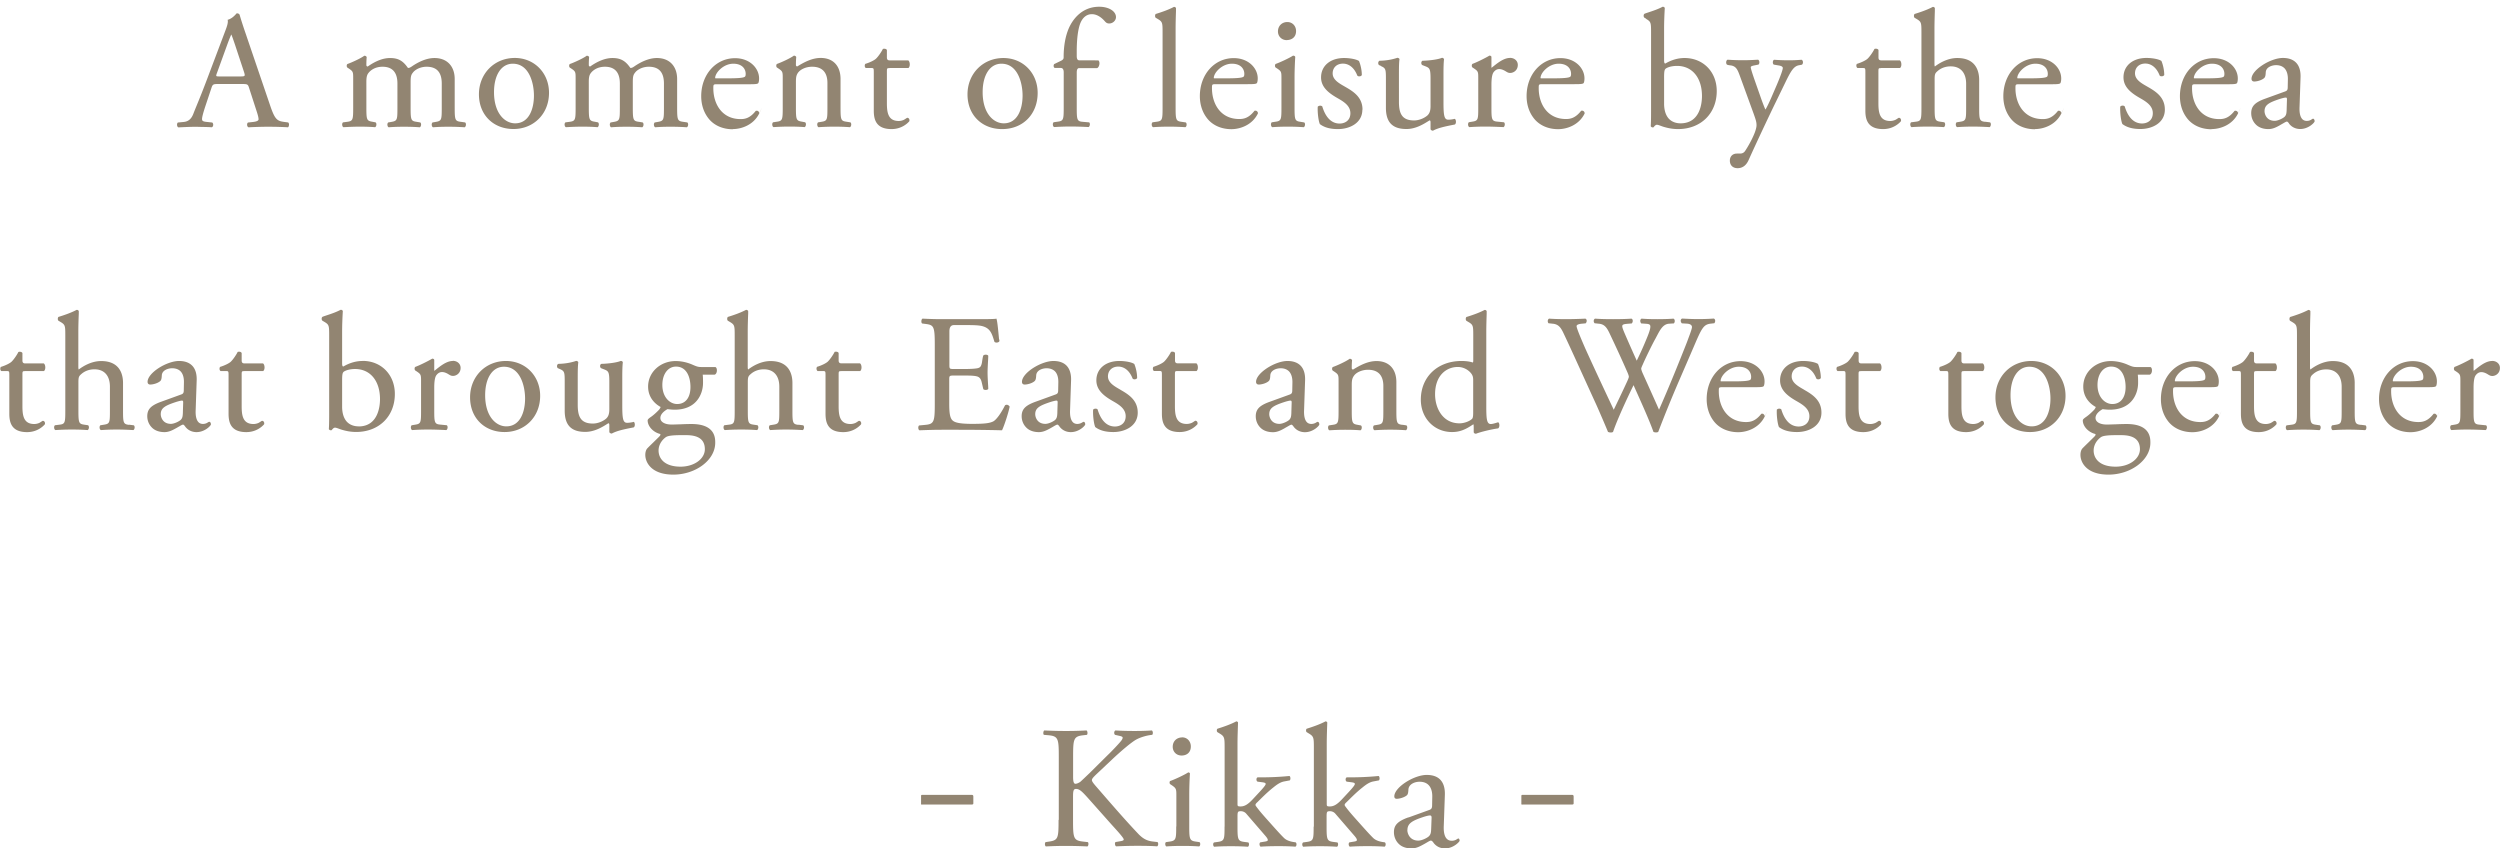<svg id="_レイヤー_2" data-name="レイヤー 2" xmlns="http://www.w3.org/2000/svg" viewBox="0 0 330 112"><g id="copy"><g id="en_catchcopy_sp"><path d="M200.82 106.09v-1.01c0-.14.05-.16.21-.16h6.44c.18 0 .25.05.25.25v.87c0 .14-.09.16-.28.16h-6.42c-.16.02-.21 0-.21-.11Zm-14.91 1.82 2.74-.99c.35-.11.39-.32.39-.67l.02-1.06c.02-.85-.25-2-1.68-2-.64 0-1.43.32-1.47 1.03-.02.37-.05.64-.23.78-.35.28-.97.44-1.31.44-.21 0-.32-.11-.32-.32 0-1.2 2.6-2.83 4.28-2.83s2.46.97 2.39 2.69l-.14 4c-.05 1.06.16 2 1.06 2 .23 0 .44-.07.57-.14.12-.07.23-.16.3-.16.09 0 .16.14.16.3 0 .12-.81 1.01-1.93 1.01-.55 0-1.1-.21-1.49-.71-.09-.14-.23-.32-.37-.32-.16 0-.44.21-.9.46-.51.28-1.01.57-1.66.57s-1.22-.18-1.61-.53c-.44-.39-.71-.97-.71-1.61 0-.9.44-1.43 1.91-1.96Zm-.14 1.67c0 .39.28 1.38 1.45 1.38.46 0 1.17-.35 1.4-.58.28-.28.28-.6.3-1.08l.05-1.36c0-.25-.09-.3-.23-.3s-.53.09-.94.23c-1.36.46-2.02.81-2.02 1.7Zm-12.34-.48V98.7c0-1.36-.02-1.5-.71-1.91l-.23-.14c-.12-.07-.12-.39 0-.46.57-.18 1.66-.53 2.48-.97.09 0 .18.05.23.14-.02.69-.07 1.84-.07 2.85v7.89c0 .3.02.35.41.35.51 0 .94-.25 1.56-.9l.94-1.01c.64-.69.8-.94.8-1.06s-.11-.18-.51-.23l-.55-.07c-.21-.07-.21-.51 0-.57h.53c1.01 0 2.37-.05 3.66-.18.16.07.18.46.05.58l-.74.14c-.46.09-.85.32-1.45.81-.9.71-1.68 1.54-2.09 1.93-.28.25-.3.37-.16.55.39.53.76.97 1.54 1.84.9 1.01 1.7 1.91 2.16 2.35.32.3.78.44 1.2.51l.32.05c.16.11.14.51-.05.57-.67-.05-1.45-.07-2.18-.07-.92 0-1.73.02-2.39.07-.18-.09-.21-.48-.05-.57l.41-.07c.35-.05.57-.09.57-.23s-.09-.3-.39-.64l-2.46-2.85a.934.934 0 0 0-.71-.32c-.41 0-.44.07-.44.78v1.27c0 1.66.05 1.89.87 2l.55.07c.16.11.11.51-.05.57-.76-.05-1.43-.07-2.23-.07s-1.52.02-2.21.07c-.16-.07-.21-.46-.02-.57l.51-.07c.85-.12.87-.35.87-2Zm-11.78 0V98.7c0-1.36-.02-1.5-.71-1.91l-.23-.14c-.12-.07-.12-.39 0-.46.57-.18 1.66-.53 2.48-.97.09 0 .18.05.23.14-.02.69-.07 1.84-.07 2.85v7.89c0 .3.02.35.41.35.51 0 .94-.25 1.56-.9l.94-1.01c.64-.69.81-.94.81-1.06s-.12-.18-.51-.23l-.55-.07c-.21-.07-.21-.51 0-.57h.53c1.01 0 2.37-.05 3.66-.18.16.07.18.46.05.58l-.74.14c-.46.09-.85.32-1.45.81-.9.71-1.68 1.54-2.09 1.93-.28.25-.3.37-.16.55.39.53.76.97 1.54 1.84.9 1.01 1.7 1.91 2.16 2.35.32.3.78.44 1.2.51l.32.05c.16.11.14.51-.05.57-.67-.05-1.45-.07-2.18-.07-.92 0-1.72.02-2.39.07-.18-.09-.21-.48-.05-.57l.41-.07c.35-.05.58-.09.58-.23s-.09-.3-.39-.64l-2.46-2.85a.934.934 0 0 0-.71-.32c-.41 0-.44.07-.44.78v1.27c0 1.66.05 1.89.87 2l.55.07c.16.11.11.51-.05.57-.76-.05-1.43-.07-2.23-.07s-1.52.02-2.21.07c-.16-.07-.21-.46-.02-.57l.51-.07c.85-.12.87-.35.87-2Zm-6.37 0v-4.03c0-.9 0-1.01-.62-1.43l-.21-.14c-.09-.09-.09-.35.02-.41.53-.18 1.84-.78 2.37-1.13.11 0 .21.05.23.14-.05.81-.09 1.91-.09 2.85v4.14c0 1.66.05 1.89.87 2l.48.07c.16.11.12.51-.05.57-.69-.05-1.36-.07-2.16-.07s-1.52.02-2.16.07c-.16-.07-.21-.46-.05-.57l.48-.07c.85-.12.87-.35.87-2Zm.76-11.77c.69 0 1.15.55 1.15 1.2 0 .83-.57 1.2-1.22 1.2-.71 0-1.17-.53-1.17-1.15 0-.76.55-1.24 1.24-1.24Zm-16.28 10.9v-8.28c0-2.42-.05-2.78-1.38-2.9l-.58-.05c-.14-.09-.09-.51.05-.58 1.13.05 1.86.07 2.9.07.9 0 1.68-.02 2.67-.07.14.07.18.48.05.58l-.44.05c-1.33.14-1.38.48-1.38 2.9v2.64c0 .44.05.87.3.87.21 0 .48-.14.64-.25.32-.28.92-.87 1.17-1.1l2.48-2.46c.44-.41 1.56-1.59 1.79-1.91.12-.16.16-.28.16-.37s-.09-.16-.39-.23l-.62-.14c-.16-.16-.14-.46.05-.58.8.05 1.72.07 2.53.07s1.59-.02 2.28-.07c.16.11.18.44.05.58-.6.05-1.49.28-2.14.64-.64.37-1.93 1.45-3.22 2.67l-2.07 1.95c-.32.32-.53.53-.53.71 0 .16.14.35.44.71 2.18 2.51 3.96 4.58 5.75 6.46.55.55 1.06.85 1.84.94l.62.07c.16.11.12.51-.05.57-.6-.05-1.49-.07-2.58-.07-.94 0-1.75.02-2.81.07-.16-.05-.23-.44-.09-.57l.53-.09c.32-.05.55-.11.55-.23 0-.14-.16-.32-.32-.53-.44-.55-1.04-1.17-1.91-2.16l-1.84-2.07c-1.31-1.47-1.68-1.93-2.23-1.93-.35 0-.39.3-.39 1.1v2.97c0 2.41.05 2.74 1.33 2.88l.62.07c.14.09.09.51-.05.57a59.29 59.29 0 0 0-2.81-.07c-.94 0-1.72.02-2.67.07-.14-.07-.18-.41-.05-.57l.46-.07c1.22-.18 1.26-.46 1.26-2.88Zm-18.18-2.14v-1.01c0-.14.05-.16.21-.16h6.44c.18 0 .25.05.25.25v.87c0 .14-.09.16-.28.16h-6.42c-.16.02-.21 0-.21-.11Zm207.37-58.44c-.83 0-1.67.69-2.42 1.3 0-.02-.02-.06-.02-.13v-1.28c0-.11-.07-.17-.22-.2h-.04c-.57.34-1.73.91-2.22 1.08-.06.03-.09.1-.11.19-.01.09 0 .21.08.29l.2.13c.57.38.57.47.57 1.32v3.85c0 1.59-.02 1.74-.79 1.86l-.42.07h-.02c-.1.08-.13.24-.11.35.01.11.06.25.17.29h.02c.57-.04 1.23-.07 2.02-.07.77 0 1.4.02 2.44.07h.02c.1-.04.15-.18.17-.29.01-.12-.01-.27-.11-.34h-.01l-.81-.08c-.79-.06-.83-.27-.83-1.86v-2.99c0-.86.09-1.41.28-1.67.14-.19.38-.42.75-.42.28 0 .6.12.94.35h.01c.15.09.27.16.5.16.41 0 1-.33 1-1.06 0-.54-.44-.93-1.04-.93Zm-7.42 7.01c-.08-.06-.19-.07-.31-.03h-.01v.02c-.74.93-1.39 1.06-1.98 1.06-2.49 0-3.6-2.04-3.6-4.06 0-.52 0-.54.54-.54h4.07c.99 0 1.26-.02 1.34-.18.03-.07.09-.24.09-.59 0-1.31-1.19-2.67-3.17-2.67-2.55 0-4.47 2.16-4.47 5.02 0 .76.16 1.89.93 2.89.71.94 1.89 1.47 3.23 1.47 1.15 0 2.76-.54 3.5-2.07s0-.03 0-.03a.333.333 0 0 0-.16-.27Zm-3.29-6.25c1.21 0 1.64.72 1.64 1.34 0 .27-.06.34-.11.38-.2.15-.87.21-2.26.21h-1.56c-.1 0-.1-.03-.1-.06.02-.72 1.12-1.87 2.39-1.87Zm-6.63 7.67c-.75-.08-.79-.29-.79-1.86v-3.67c0-1.08-.38-2.89-2.89-2.89-1.29 0-2.4.69-2.96 1.12-.02-.04-.05-.13-.05-.35v-4.62c0-.82.03-1.72.05-2.38v-.34l.01-.01a.28.28 0 0 0-.26-.17h-.02c-.79.42-1.81.75-2.36.92h-.02c-.08.05-.11.17-.11.27s.03.22.11.26l.22.13c.64.38.66.49.66 1.78v9.94c0 1.6-.03 1.78-.79 1.86l-.55.07h-.02c-.1.08-.13.24-.11.35.01.11.06.25.17.29h.02c.74-.05 1.4-.07 2.15-.07s1.38.02 2.07.07h.02c.11-.05.16-.2.17-.33 0-.15-.04-.26-.12-.31l-.48-.07c-.73-.1-.79-.24-.79-1.86v-3.7c0-.75.06-.85.44-1.17.32-.27.87-.58 1.68-.58 1.3 0 2.04.84 2.04 2.3v3.15c0 1.59-.02 1.74-.79 1.86l-.44.07h-.02c-.1.08-.13.24-.11.35.01.11.06.25.17.29h.02c.6-.04 1.27-.07 2.04-.07.72 0 1.34.02 2.2.07h.02c.11-.04.16-.18.17-.29.01-.12-.01-.27-.11-.34l-.62-.08Zm-13.75-7.1h2.51c.11-.08.18-.26.18-.47 0-.24-.07-.44-.2-.54h-2.47q-.35 0-.35-.37v-1c-.1-.19-.4-.19-.52-.14h-.02v.02c-.22.44-.64 1.03-.91 1.28-.2.18-.71.46-1.39.67h-.02v.02c-.05.07-.07.18-.06.28.01.11.06.2.14.25h.64c.4 0 .41 0 .41.59v5.04c0 1.13.27 2.43 2.34 2.43 1.36 0 2.14-.79 2.35-1.03v-.02c.04-.1.02-.23-.05-.33a.26.26 0 0 0-.21-.11c-.04 0-.1.04-.22.12-.11.07-.24.16-.34.19-.19.07-.38.11-.58.11-1.44 0-1.56-1.18-1.56-2.39v-4.11c0-.46.02-.48.35-.48Zm-5.11 5.68c-.08-.06-.19-.07-.31-.03h-.01v.02c-.74.93-1.39 1.06-1.99 1.06-2.49 0-3.6-2.04-3.6-4.06 0-.52 0-.54.54-.54h4.07c.98 0 1.26-.02 1.34-.18.03-.07.09-.24.09-.59 0-1.31-1.19-2.67-3.17-2.67-2.55 0-4.47 2.16-4.47 5.02 0 .76.16 1.89.93 2.89.71.94 1.89 1.47 3.23 1.47 1.15 0 2.76-.54 3.5-2.07s0-.03 0-.03a.35.35 0 0 0-.15-.27Zm-3.28-6.25c1.21 0 1.64.72 1.64 1.34 0 .27-.06.34-.11.38-.2.15-.87.21-2.26.21h-1.56c-.1 0-.1-.03-.1-.06.02-.72 1.13-1.87 2.39-1.87Zm-5.59.04h-1.8c-.47 0-.62-.04-1.32-.35-.31-.13-1.13-.44-2.13-.44-2.04 0-3.64 1.48-3.64 3.37 0 1.61 1.13 2.41 1.65 2.69-.02.09-.09.22-.2.36-.4.42-.81.78-1.16 1.01-.24.18-.35.28-.35.41 0 .76.72 1.55 1.63 1.78.04.03.05.05.06.08 0 .1-.12.24-.25.36-.21.21-.44.43-.66.65-.32.31-.62.6-.84.83-.16.19-.25.49-.25.85 0 .97.78 2.6 3.7 2.6s5.53-1.89 5.53-4.21c0-.61 0-2.47-3.13-2.47-.52 0-1.01.02-1.48.04-.41.01-.79.03-1.14.03-.91 0-1.49-.34-1.49-.87 0-.6.68-1.01.93-1.16.06 0 .12.01.18.02.22.02.47.05.77.05 1.26 0 2.28-.41 2.93-1.2.52-.62.81-1.47.81-2.35 0-.35 0-.71-.04-1.07h1.54c.16-.02.28-.19.32-.43.03-.23-.01-.49-.17-.57Zm-6.49 9.22c.23-.15.9-.23 1.87-.23h.75c1.65 0 2.46.61 2.46 1.86s-1.38 2.3-3.21 2.3c-2.14 0-2.9-1.1-2.9-2.13 0-.86.56-1.51 1.03-1.81Zm1.43-4.34c-.95 0-1.95-.88-1.95-2.52 0-1.42.74-2.42 1.8-2.42 1.41 0 1.91 1.39 1.91 2.7 0 1.4-.66 2.24-1.75 2.24Zm-10.68-5.68c-2.7 0-4.74 2.06-4.74 4.8s1.92 4.58 4.56 4.58 4.69-1.97 4.69-4.78c0-2.62-1.94-4.6-4.52-4.6Zm.04 8.63c-1.34 0-2.79-1.29-2.79-4.11 0-2.28.97-3.76 2.48-3.76 2.2 0 2.79 2.64 2.79 4.2 0 1.77-.65 3.67-2.48 3.67Zm-8.94-7.3h2.51c.11-.08.18-.26.18-.47 0-.24-.07-.44-.2-.54h-2.47q-.35 0-.35-.37v-1c-.1-.19-.39-.19-.52-.14h-.02v.02c-.22.44-.64 1.03-.91 1.28-.2.18-.71.46-1.39.67h-.02v.02c-.05.07-.07.18-.06.28.01.11.06.2.14.25h.64c.4 0 .41 0 .41.59v5.04c0 1.13.27 2.43 2.34 2.43 1.36 0 2.14-.79 2.35-1.03v-.02c.04-.1.02-.23-.05-.33a.26.26 0 0 0-.21-.11c-.04 0-.1.04-.22.12-.11.07-.24.16-.34.19-.19.07-.38.11-.58.11-1.44 0-1.56-1.18-1.56-2.39v-4.11c0-.46.02-.48.35-.48Zm-13.57 0h2.51c.11-.08.18-.26.18-.47 0-.24-.07-.44-.2-.54h-2.47q-.35 0-.35-.37v-1c-.1-.2-.4-.19-.52-.14h-.02v.02c-.22.44-.64 1.03-.91 1.28-.2.18-.72.46-1.39.67h-.02v.02c-.05.07-.07.18-.06.28.01.11.06.2.14.25h.64c.4 0 .41 0 .41.59v5.04c0 1.13.27 2.43 2.34 2.43 1.36 0 2.14-.79 2.35-1.03v-.02c.04-.1.02-.23-.05-.33a.26.26 0 0 0-.21-.11c-.04 0-.1.04-.22.12-.11.07-.24.16-.35.19-.19.07-.38.11-.58.11-1.44 0-1.56-1.18-1.56-2.39v-4.11c0-.46.02-.48.35-.48Zm-7.5 2.48-.1-.06c-.73-.42-1.57-.89-1.57-1.72 0-.77.55-1.29 1.36-1.29s1.5.56 1.89 1.57c.06.08.17.12.29.11.11 0 .25-.06.31-.17v-.02c0-.57-.14-1.27-.36-1.8v-.02c-.23-.2-1.08-.41-1.98-.41-1.82 0-3.04 1.03-3.04 2.56 0 1.32 1.06 2.1 2.2 2.75.88.5 1.67 1.03 1.67 1.98 0 1-.77 1.36-1.42 1.36-1.32 0-1.97-1.21-2.28-2.23v-.02a.37.37 0 0 0-.27-.11c-.13 0-.25.05-.32.13h-.01v.03c-.04.72.09 1.81.27 2.24v.02c.58.45 1.36.67 2.4.67 1.55 0 3.22-.8 3.22-2.56 0-1.6-1.12-2.36-2.27-3.01Zm-5.38 3.2c-.08-.06-.19-.07-.31-.03h-.01v.02c-.74.93-1.39 1.06-1.99 1.06-2.49 0-3.6-2.04-3.6-4.06 0-.52 0-.54.54-.54h4.07c.99 0 1.26-.02 1.34-.18.03-.07.09-.24.09-.59 0-1.31-1.19-2.67-3.17-2.67-2.55 0-4.47 2.16-4.47 5.02 0 .76.16 1.89.93 2.89.71.94 1.89 1.47 3.23 1.47 1.15 0 2.76-.54 3.5-2.07s0-.03 0-.03a.35.35 0 0 0-.15-.27Zm-3.28-6.25c1.21 0 1.64.72 1.64 1.34 0 .27-.06.34-.11.38-.2.15-.87.21-2.26.21h-1.56c-.1 0-.1-.03-.1-.06.02-.72 1.13-1.87 2.39-1.87Zm-3.23-5.74h.01c.1-.13.14-.29.1-.42-.03-.1-.08-.17-.17-.2h-.02c-.58.04-1.23.07-2.04.07-.72 0-1.34-.03-2.11-.07h-.02c-.09.04-.15.12-.17.22-.02.13.02.27.13.39v.02l.67.04c.25.01.68.09.68.46 0 .2-.24.86-.48 1.49-.06.17-.12.33-.18.49-.14.37-1.31 3.3-1.76 4.38-.59 1.44-1.22 2.93-1.93 4.54-.4-.91-.81-1.82-1.21-2.71-.32-.72-.66-1.46-.99-2.2-.09-.23-.15-.42-.15-.51 0-.07.08-.28.19-.51.31-.73 1.24-2.66 1.71-3.49.06-.11.11-.21.17-.32.42-.8.81-1.55 1.59-1.61l.64-.04h.02l.01-.02c.09-.12.12-.28.08-.42a.27.27 0 0 0-.15-.19h-.02c-.55.05-1.48.07-2.11.07-.81 0-1.46-.02-2.06-.07h-.02c-.08.03-.13.1-.16.19-.04.13 0 .28.09.42v.02l.7.05c.28.02.41.07.48.17.13.22 0 .74-.5 1.92-.48 1.17-.87 1.99-1.25 2.78-.69-1.52-1.24-2.78-1.65-3.73-.22-.53-.32-.81-.23-.95.07-.12.3-.16.65-.19l.59-.05v-.02c.1-.12.13-.28.1-.42a.27.27 0 0 0-.15-.19h-.02c-.5.04-1.31.07-2.42.07-.9 0-1.74-.02-2.35-.07h-.02c-.09.04-.15.12-.17.23-.03.13.01.27.11.38h.01l.55.06c.7.06 1.02.46 1.37 1.18.96 2.02 1.73 3.7 2.42 5.28.12.28.17.46.17.55 0 .07-.09.34-.35.88-.53 1.15-1.09 2.31-1.58 3.33l-.07.14-.05-.12c-1.23-2.61-2.5-5.32-3.71-7.99-.56-1.29-1.14-2.65-1.14-2.93 0-.17.25-.28.68-.32l.53-.05v-.02c.11-.11.15-.29.11-.42-.03-.09-.08-.16-.17-.18-.74.04-1.85.07-2.5.07s-1.66-.02-2.26-.07h-.02c-.09.04-.15.14-.17.26-.02.13.02.27.09.35h.01l.55.06c.88.08 1.15.66 1.55 1.52l.02.04c.86 1.83 1.7 3.69 2.52 5.49.55 1.21 1.12 2.46 1.68 3.68.3.67 1.15 2.63 1.52 3.54v.02h.03c.11.05.23.07.35.07s.22-.02.29-.08h.01v-.02c.58-1.67 1.77-4.25 2.7-6.15.12.27.25.57.4.9.69 1.55 1.65 3.66 2.22 5.25v.02h.02c.09.05.21.07.33.07s.22-.02.29-.08h.01v-.02c.89-2.32 1.76-4.46 2.75-6.75l1.61-3.72c.1-.23.19-.45.28-.65 1.08-2.52 1.31-3.04 2.3-3.14l.44-.05Zm-28.55 13.08h-.02c-.28.09-.68.22-.93.22-.56 0-.59-.77-.59-2.5v-9.66c0-.82.03-1.72.05-2.38v-.34l.01-.01a.28.28 0 0 0-.26-.17h-.02c-.79.42-1.81.75-2.36.92h-.02c-.08.05-.11.17-.11.27s.03.21.11.26l.22.13c.64.38.66.49.66 1.78v3.32c0 .21-.04.25-.07.26-.17-.06-.65-.2-1.48-.2-3.16 0-5.37 2.1-5.37 5.11 0 2.44 1.77 4.27 4.12 4.27 1.08 0 1.84-.37 2.79-1.01h.04c.03.1.03.36.03.63v.37c0 .13.12.23.29.23h.02c.61-.24 1.96-.57 2.89-.7h.02c.14-.09.19-.33.16-.52-.02-.15-.07-.26-.15-.28Zm-3.27-1.25c0 .3-.02.66-.14.78-.34.34-1.07.6-1.66.6-2.22 0-3.23-1.99-3.23-3.84 0-2.49 1.5-3.6 2.99-3.6.86 0 1.5.47 1.81.9.15.22.23.41.23.83v4.33Zm-9.35 1.58c-.73-.1-.79-.24-.79-1.86v-3.78c0-1.74-.98-2.78-2.62-2.78-1.12 0-2.15.54-3.09 1.12-.12 0-.18-.1-.18-.19 0-.2 0-.53.04-1.03s0-.02 0-.02c-.06-.14-.19-.18-.29-.18h-.03c-.44.34-1.7.91-2.2 1.08-.06.03-.1.1-.11.19-.01.09 0 .21.08.29l.2.13c.57.38.57.47.57 1.32v3.85c0 1.58-.03 1.76-.79 1.86l-.46.07h-.02c-.1.08-.13.24-.11.36.01.11.06.25.17.29h.02c.62-.04 1.28-.07 2.06-.07.76 0 1.4.02 2 .07h.02c.1-.04.15-.18.17-.29.01-.12 0-.27-.11-.35l-.42-.08c-.73-.12-.79-.26-.79-1.86v-3.37c0-.64.05-.93.32-1.29.33-.44 1.08-.75 1.83-.75 1.67 0 2.02 1.16 2.02 2.13v3.28c0 1.59-.02 1.74-.79 1.86l-.42.07h-.02c-.1.08-.13.24-.11.35.01.11.06.25.17.29h.02c.59-.04 1.26-.07 2.04-.07.75 0 1.39.02 2.07.07h.02c.1-.04.15-.18.17-.29.01-.12 0-.27-.11-.35l-.51-.08Zm-11.17-.4c-.06 0-.14.05-.22.1-.03.02-.06.04-.09.05-.09.05-.29.13-.53.13s-.45-.08-.6-.24c-.27-.29-.4-.83-.36-1.62l.13-3.83c.04-.88-.16-1.56-.59-2-.4-.41-.98-.62-1.74-.62s-1.79.36-2.67.93c-.92.6-1.47 1.28-1.47 1.82 0 .22.13.36.36.36.36 0 .96-.16 1.28-.43.2-.15.22-.44.24-.78.04-.69.84-.94 1.36-.94.47 0 .84.14 1.11.41.41.43.46 1.1.45 1.46l-.02 1.01c0 .34-.05.49-.34.59l-2.62.95c-1.37.49-1.86 1-1.86 1.92 0 .61.25 1.18.7 1.58.38.34.93.52 1.57.52.59 0 1.07-.26 1.52-.51l.08-.05c.14-.08.26-.15.37-.21.22-.13.38-.22.47-.22.08 0 .18.1.31.29.35.45.87.7 1.47.7 1.09 0 1.9-.85 1.9-1.02 0-.19-.09-.34-.2-.34Zm-3.48-1.27v.07c-.02.42-.04.69-.27.93-.21.21-.88.54-1.31.54-1.1 0-1.34-.92-1.34-1.27 0-.81.56-1.13 1.9-1.58.42-.14.77-.22.89-.22.1 0 .17.02.17.23l-.04 1.3Zm-15.03-5.43h2.51c.11-.08.18-.26.18-.48 0-.24-.07-.44-.2-.54h-2.47q-.35 0-.35-.37v-1c-.1-.2-.4-.19-.52-.14h-.02v.02c-.22.44-.64 1.03-.91 1.28-.2.18-.72.46-1.39.67h-.02v.02c-.05.07-.07.18-.06.28.01.11.06.2.14.25h.64c.4 0 .41 0 .41.59v5.04c0 1.13.27 2.43 2.34 2.43 1.36 0 2.14-.79 2.35-1.03v-.02c.04-.1.02-.23-.05-.33a.26.26 0 0 0-.21-.11c-.04 0-.1.04-.22.12-.11.07-.24.16-.35.19-.19.07-.38.11-.58.11-1.44 0-1.56-1.18-1.56-2.39v-4.11c0-.46.02-.48.35-.48Zm-7.51 2.48-.1-.06c-.73-.42-1.57-.89-1.57-1.72 0-.77.55-1.29 1.36-1.29s1.5.56 1.89 1.57c.06.08.16.12.29.11.11 0 .25-.06.31-.17v-.02c0-.57-.14-1.27-.36-1.8v-.02c-.23-.2-1.08-.41-1.98-.41-1.82 0-3.04 1.03-3.04 2.56 0 1.32 1.06 2.1 2.2 2.75.88.5 1.67 1.03 1.67 1.98 0 1-.77 1.36-1.42 1.36-1.32 0-1.97-1.21-2.28-2.23v-.02a.37.37 0 0 0-.27-.11c-.13 0-.25.05-.32.13h-.01v.03c-.04.72.09 1.81.27 2.24v.02c.58.45 1.36.67 2.4.67 1.55 0 3.22-.8 3.22-2.56 0-1.6-1.12-2.36-2.27-3.01Zm-4.87 4.22c-.06 0-.14.05-.22.1a1.21 1.21 0 0 1-.62.18c-.25 0-.45-.08-.6-.24-.27-.29-.4-.83-.36-1.62l.13-3.83c.04-.88-.17-1.56-.59-2-.4-.41-.98-.62-1.74-.62s-1.79.36-2.68.93c-.92.6-1.47 1.28-1.47 1.82 0 .23.13.36.36.36.36 0 .96-.16 1.28-.43.2-.15.22-.46.24-.78.04-.69.84-.94 1.36-.94.47 0 .84.14 1.11.4.39.4.46 1.02.45 1.46l-.02 1.01c0 .34-.05.49-.34.59l-2.62.95c-1.37.49-1.86 1-1.86 1.92 0 .61.25 1.18.7 1.58.38.34.93.52 1.57.52.59 0 1.06-.26 1.52-.51l.09-.05c.14-.08.26-.15.36-.21.22-.13.38-.22.47-.22.12 0 .26.22.31.29.35.45.87.7 1.47.7 1.09 0 1.9-.85 1.9-1.02 0-.19-.09-.34-.2-.34Zm-3.48-1.27v.07c-.02.42-.04.69-.27.93-.21.21-.88.54-1.31.54-1.1 0-1.34-.92-1.34-1.27 0-.81.56-1.13 1.9-1.58.42-.14.77-.22.89-.22.1 0 .17.02.17.23l-.04 1.3Zm-6.54-.96a.416.416 0 0 0-.35.04l-.02.02c-.54 1.07-1.13 1.88-1.54 2.11-.49.25-1.17.33-2.79.33-1.97 0-2.39-.25-2.63-.49-.34-.36-.4-1.1-.4-2.25v-3.1c0-.52.03-.54.68-.54h1.28c.8 0 1.36.02 1.68.11.44.11.57.45.65.8l.2.86v.02c.09.09.25.13.38.11.13-.01.24-.06.28-.14v-.02c0-.21-.02-.49-.04-.81-.02-.4-.05-.86-.05-1.3s.03-.94.05-1.35c.02-.34.04-.63.04-.87v-.02c-.04-.08-.15-.13-.28-.14-.13-.01-.3.02-.37.11s-.18.92-.18.92c-.1.52-.24.65-.49.73-.25.08-.91.13-1.85.13H126c-.66 0-.68 0-.68-.57v-4.4q0-.83.61-.83h1.58c.97 0 1.66.02 2.12.13 1.07.27 1.29.96 1.59 1.93l.04.13v.02c.07.07.17.1.31.1.11 0 .26-.05.33-.15s-.03-.32-.03-.32c-.09-.97-.21-2.3-.33-2.65v-.04l-.06.01c-.26.06-1.57.06-2.96.06h-4.14c-.85 0-1.58-.02-2.59-.07h-.02c-.1.05-.14.21-.15.33 0 .15.03.26.1.31l.37.05c1.15.14 1.3.25 1.3 2.72v7.92c0 2.34-.12 2.6-1.32 2.7l-.73.07h-.02l-.01.01c-.09.09-.11.26-.09.38.02.12.07.21.14.25h.02c1.36-.05 2.08-.07 2.99-.07h1.98c1.96 0 3.94.02 5.89.07h.03l.01-.03c.29-.6.84-2.3.99-3.07v-.03a.454.454 0 0 0-.28-.22Zm-22-4.47h2.51c.11-.08.18-.26.18-.48 0-.24-.07-.44-.2-.54h-2.47q-.35 0-.35-.37v-1c-.1-.19-.4-.19-.52-.14h-.02v.02c-.22.44-.64 1.03-.91 1.28-.2.18-.71.46-1.39.67h-.02v.02c-.05.08-.08.2-.05.32.02.1.07.17.13.22h.64c.4 0 .41 0 .41.59v5.04c0 1.13.27 2.43 2.34 2.43 1.36 0 2.14-.79 2.35-1.03v-.02c.04-.1.02-.23-.05-.33a.26.26 0 0 0-.21-.11c-.04 0-.1.04-.22.12-.11.07-.24.16-.34.19-.19.07-.38.11-.58.11-1.44 0-1.56-1.18-1.56-2.39v-4.11c0-.46.02-.48.35-.48Zm-5.64 7.1c-.75-.08-.79-.29-.79-1.86v-3.67c0-1.08-.38-2.89-2.89-2.89-1.29 0-2.4.69-2.96 1.12-.02-.04-.05-.13-.05-.35v-4.62c0-.83.03-1.74.06-2.41v-.34a.288.288 0 0 0-.26-.16h-.02c-.79.42-1.81.75-2.36.92h-.02c-.08.05-.11.17-.11.27s.03.22.11.26l.22.13c.64.38.66.49.66 1.78v9.94c0 1.6-.03 1.78-.79 1.86l-.55.07h-.02c-.1.08-.13.24-.11.35.01.11.06.25.17.29h.02c.73-.05 1.4-.07 2.15-.07s1.38.02 2.06.07h.02c.11-.05.16-.21.17-.33 0-.15-.04-.26-.12-.31l-.48-.07c-.73-.1-.79-.24-.79-1.86v-3.7c0-.75.06-.85.44-1.17.32-.27.87-.58 1.68-.58 1.3 0 2.04.84 2.04 2.3v3.15c0 1.59-.02 1.74-.79 1.86l-.44.07h-.02c-.1.08-.13.24-.11.35.01.11.06.25.17.29h.02c.6-.04 1.27-.07 2.04-.07.72 0 1.34.02 2.2.07h.02c.1-.04.15-.18.17-.29.01-.12-.01-.27-.11-.34l-.62-.08Zm-10.95-7.63h-1.8c-.47 0-.62-.04-1.32-.35-.31-.13-1.13-.44-2.13-.44-2.04 0-3.64 1.48-3.64 3.37 0 1.61 1.13 2.41 1.65 2.69-.02.09-.09.22-.2.36-.4.42-.81.78-1.16 1.01-.24.18-.35.28-.35.41 0 .76.72 1.55 1.63 1.78.04.03.05.05.06.08 0 .1-.12.24-.25.36-.21.21-.44.43-.66.65-.32.31-.62.6-.84.83-.16.19-.25.49-.25.85 0 .97.78 2.6 3.7 2.6s5.53-1.89 5.53-4.21c0-.61 0-2.47-3.13-2.47-.52 0-1 .02-1.48.04-.41.01-.79.03-1.14.03-.91 0-1.49-.34-1.49-.87 0-.6.68-1.01.93-1.16.06 0 .12.01.19.02.22.02.47.05.77.05 1.26 0 2.28-.41 2.93-1.2.52-.62.81-1.47.81-2.35 0-.35 0-.71-.04-1.07h1.54c.16-.02.28-.19.32-.43.03-.23-.01-.49-.17-.57Zm-6.48 9.22c.23-.15.9-.23 1.87-.23h.75c1.65 0 2.46.61 2.46 1.86s-1.38 2.3-3.21 2.3c-2.14 0-2.9-1.1-2.9-2.13 0-.86.56-1.51 1.03-1.81Zm1.42-4.34c-.95 0-1.95-.88-1.95-2.52 0-1.42.74-2.42 1.8-2.42 1.41 0 1.91 1.39 1.91 2.7 0 1.4-.66 2.24-1.75 2.24Zm-5.74 2.37h-.02c-.35.08-.61.11-.85.11-.54 0-.63-.56-.63-2.35v-3.7c0-.84.02-1.5.07-1.91s0-.02 0-.02c-.03-.14-.15-.17-.24-.19h-.03c-.48.22-1.67.37-2.55.39h-.02c-.1.05-.16.16-.16.29 0 .13.05.24.15.29l.31.12c.63.25.76.3.76 1.68v3.61c0 .7-.17 1-.42 1.24-.46.39-1.14.65-1.75.65-1.66 0-2-.99-2-2.48v-3.67c0-1.12.03-1.56.07-1.91s0-.02 0-.02c-.03-.14-.16-.17-.26-.19h-.02c-.23.08-1.1.37-2.34.39h-.02c-.08.04-.14.13-.16.24-.02.13.02.26.1.33l.28.12c.63.27.63.45.63 1.82v3.67c0 1.91.86 2.8 2.71 2.8 1.25 0 2.29-.66 2.97-1.09l.08-.05c.09 0 .13.09.13.26v.92c.06.11.19.18.31.18h.02c.66-.37 1.71-.58 2.56-.75.11-.02.21-.04.31-.06h.01c.08-.04.13-.14.15-.28.02-.16-.02-.37-.12-.45l-.02-.02Zm-16.85-8.05c-2.7 0-4.74 2.06-4.74 4.8s1.92 4.58 4.56 4.58 4.69-1.97 4.69-4.78c0-2.62-1.94-4.6-4.52-4.6Zm.04 8.63c-1.34 0-2.79-1.29-2.79-4.11 0-2.28.97-3.76 2.48-3.76 2.2 0 2.79 2.64 2.79 4.2 0 1.77-.65 3.67-2.48 3.67Zm-7.07-8.63c-.83 0-1.67.69-2.42 1.3a.309.309 0 0 1-.02-.13v-1.28c0-.11-.07-.17-.22-.2h-.04c-.57.34-1.73.91-2.22 1.08-.06.03-.1.1-.11.19-.01.09 0 .21.08.29l.2.13c.57.38.57.47.57 1.32v3.85c0 1.59-.02 1.74-.79 1.86l-.42.07h-.02c-.1.08-.13.24-.11.35.01.11.06.25.17.29h.02c.57-.04 1.23-.07 2.02-.07s1.4.02 2.44.07h.02c.1-.04.15-.18.17-.29.01-.12 0-.27-.11-.35h-.01l-.81-.08c-.79-.06-.83-.27-.83-1.86V51.2c0-.86.09-1.41.28-1.67.14-.19.38-.42.75-.42.28 0 .6.12.94.35h.01c.15.09.27.16.5.16.41 0 1-.33 1-1.06 0-.54-.44-.93-1.04-.93Zm-11.9 0c-.85 0-1.7.24-2.54.73-.06 0-.16-.03-.16-.41v-4.16c0-.79.03-1.7.09-2.73s0-.03 0-.03a.288.288 0 0 0-.26-.16h-.02c-.58.31-1.26.54-1.81.72-.23.08-.43.14-.59.21-.08.05-.11.17-.11.26s.03.21.11.26l.22.13c.64.38.66.49.66 1.78v10.49c0 1.16-.02 1.57-.04 1.87s0 .03 0 .03c.05.1.15.16.26.16.05 0 .09 0 .13-.04.05-.07.23-.31.42-.31.11 0 .29.06.53.15.11.04.24.09.38.13.45.13 1.07.29 1.88.29 3.01 0 5.11-2.06 5.11-5.02 0-2.53-1.79-4.36-4.25-4.36Zm-.53 8.63c-.68 0-1.26-.25-1.63-.71-.35-.44-.54-1.09-.54-1.88v-3.43c0-.85.05-1.07.24-1.21.33-.21.88-.34 1.47-.34 2 0 3.29 1.56 3.29 3.98 0 .84-.2 3.6-2.83 3.6Zm-15.1-7.3h2.51c.11-.08.18-.26.18-.47 0-.24-.07-.44-.2-.54h-2.47q-.35 0-.35-.37v-1c-.1-.2-.4-.2-.52-.14h-.02v.02c-.22.44-.64 1.03-.91 1.28-.2.18-.71.46-1.39.67h-.02v.02c-.05.07-.07.18-.06.28.01.11.06.2.14.25h.64c.4 0 .41 0 .41.59v5.04c0 1.13.27 2.43 2.34 2.43 1.36 0 2.14-.79 2.35-1.03v-.02c.04-.1.02-.23-.05-.33a.26.26 0 0 0-.21-.11c-.04 0-.1.04-.22.12-.11.07-.24.16-.34.19-.19.07-.38.11-.58.11-1.44 0-1.56-1.18-1.56-2.39v-4.11c0-.46.02-.48.35-.48Zm-4.61 6.7c-.06 0-.14.05-.22.1-.03.02-.06.04-.08.05-.09.05-.29.13-.53.13s-.45-.08-.6-.24c-.27-.29-.4-.83-.36-1.62l.13-3.83c.04-.88-.16-1.56-.59-2-.4-.41-.98-.62-1.74-.62s-1.79.36-2.68.93c-.92.6-1.47 1.28-1.47 1.82 0 .23.13.36.36.36.36 0 .95-.16 1.28-.43.2-.15.22-.44.24-.78.04-.69.84-.94 1.36-.94.47 0 .85.14 1.11.4.39.4.46 1.02.45 1.46l-.02 1.01c0 .34-.05.49-.34.59l-2.62.95c-1.37.49-1.86 1-1.86 1.92 0 .61.25 1.18.7 1.58.38.34.93.52 1.57.52.59 0 1.07-.26 1.52-.51l.09-.05c.14-.08.26-.15.37-.21.22-.13.38-.22.47-.22.12 0 .26.22.31.29.35.45.87.7 1.47.7 1.09 0 1.9-.85 1.9-1.02 0-.19-.09-.34-.2-.34Zm-3.48-1.27v.07c-.02.42-.04.69-.27.93-.21.21-.88.54-1.31.54-1.1 0-1.34-.92-1.34-1.27 0-.81.56-1.13 1.9-1.58.42-.14.77-.22.89-.22.1 0 .17.02.17.23l-.04 1.3Zm-7.11 1.67c-.75-.08-.79-.29-.79-1.86v-3.67c0-1.08-.38-2.89-2.89-2.89-1.29 0-2.4.69-2.96 1.12-.02-.04-.05-.13-.05-.35v-4.62c0-.83.03-1.74.06-2.41v-.34a.288.288 0 0 0-.26-.16h-.02c-.79.42-1.81.75-2.36.92h-.02c-.08.05-.11.17-.11.27s.03.22.11.26l.22.13c.64.38.66.49.66 1.78v9.94c0 1.6-.03 1.78-.79 1.86l-.55.07h-.02c-.1.08-.13.24-.11.35.01.11.06.25.17.29h.02c.73-.05 1.4-.07 2.15-.07s1.38.02 2.06.07h.02c.11-.05.16-.21.17-.33 0-.15-.04-.26-.12-.31l-.48-.07c-.73-.1-.79-.24-.79-1.86v-3.7c0-.75.06-.85.44-1.17.32-.27.87-.58 1.68-.58 1.3 0 2.04.84 2.04 2.3v3.15c0 1.59-.02 1.74-.79 1.86l-.44.07h-.02c-.1.08-.13.24-.11.35.01.11.06.25.17.29h.02c.6-.04 1.27-.07 2.04-.07.72 0 1.34.02 2.2.07h.02c.1-.04.15-.18.17-.29.01-.12-.01-.27-.11-.34l-.62-.08Zm-13.74-7.1H5.8c.11-.08.18-.26.18-.47 0-.24-.07-.44-.2-.54H3.31q-.35 0-.35-.37v-1c-.1-.19-.4-.19-.52-.14h-.02v.02c-.22.44-.64 1.03-.91 1.28-.2.18-.71.46-1.39.67H.1v.02c-.05.07-.07.18-.06.28.01.11.06.2.14.25h.64c.4 0 .41 0 .41.59v5.04c0 1.13.27 2.43 2.34 2.43 1.36 0 2.14-.79 2.35-1.03v-.02c.04-.1.02-.23-.05-.33a.26.26 0 0 0-.21-.11c-.04 0-.1.04-.22.12-.11.07-.24.16-.34.19-.19.07-.38.11-.58.11-1.44 0-1.56-1.18-1.56-2.39v-4.11c0-.46.02-.48.35-.48Zm298.87-32.65c.35.45.87.7 1.47.7 1.09 0 1.9-.85 1.9-1.02 0-.19-.09-.34-.2-.34-.06 0-.14.05-.22.11-.03.02-.06.04-.08.05-.09.05-.29.13-.53.13s-.45-.08-.6-.24c-.27-.29-.4-.83-.36-1.62l.13-3.83c.04-.88-.16-1.56-.59-2-.4-.41-.98-.62-1.74-.62s-1.79.36-2.67.93c-.92.6-1.47 1.28-1.47 1.82 0 .22.13.36.36.36.36 0 .96-.16 1.28-.43.2-.15.22-.44.24-.79.04-.69.84-.94 1.36-.94.47 0 .84.14 1.11.41.41.43.46 1.1.45 1.46l-.02 1.01c0 .34-.05.49-.34.59l-2.62.95c-1.37.49-1.86 1-1.86 1.92 0 .61.25 1.18.7 1.58.38.34.93.52 1.57.52.59 0 1.07-.26 1.52-.51l.08-.05c.14-.08.26-.15.37-.21.22-.13.38-.22.47-.22.08 0 .18.1.31.29Zm-.32-1.85c-.02.42-.03.69-.27.93-.21.21-.88.54-1.31.54-1.1 0-1.34-.92-1.34-1.27 0-.81.56-1.13 1.9-1.58.42-.14.77-.22.89-.22.1 0 .17.02.17.23l-.04 1.3v.07Zm-9.92 2.56c1.15 0 2.76-.54 3.5-2.07s0-.03 0-.03a.333.333 0 0 0-.16-.27c-.08-.06-.19-.07-.31-.03h-.01v.02c-.74.93-1.39 1.06-1.99 1.06-2.49 0-3.6-2.04-3.6-4.06 0-.52 0-.54.54-.54h4.07c.98 0 1.26-.02 1.34-.18.03-.07.09-.24.09-.59 0-1.31-1.19-2.67-3.17-2.67-2.55 0-4.47 2.16-4.47 5.02 0 .76.16 1.89.93 2.89.71.94 1.89 1.47 3.23 1.47Zm.06-8.63c1.21 0 1.64.72 1.64 1.34 0 .27-.06.34-.11.38-.2.15-.87.21-2.26.21h-1.56c-.1 0-.1-.03-.1-.06.02-.72 1.12-1.87 2.39-1.87Zm-8.49 3.05-.1-.06c-.74-.42-1.57-.89-1.57-1.72 0-.77.55-1.29 1.36-1.29s1.5.56 1.89 1.57c.05.08.14.11.25.11h.05c.11 0 .25-.06.31-.17v-.02c0-.56-.14-1.27-.36-1.8v-.02c-.23-.2-1.08-.41-1.98-.41-1.82 0-3.04 1.03-3.04 2.56 0 1.32 1.06 2.1 2.2 2.75.88.5 1.67 1.03 1.67 1.98 0 1-.77 1.36-1.42 1.36-1.32 0-1.97-1.21-2.28-2.23v-.02a.376.376 0 0 0-.28-.11c-.13 0-.25.05-.31.13h-.01v.03c-.04.72.09 1.81.27 2.24v.02c.58.45 1.36.67 2.4.67 1.55 0 3.22-.8 3.22-2.56 0-1.6-1.12-2.36-2.27-3.01Zm-14.89 5.58c1.15 0 2.76-.54 3.5-2.07s0-.03 0-.03a.333.333 0 0 0-.16-.27c-.08-.06-.19-.07-.3-.03h-.01v.02c-.74.93-1.39 1.06-1.99 1.06-2.49 0-3.6-2.04-3.6-4.06 0-.52 0-.54.54-.54h4.07c.99 0 1.26-.02 1.34-.18.03-.07.09-.24.09-.59 0-1.31-1.19-2.67-3.17-2.67-2.55 0-4.47 2.16-4.47 5.02 0 .76.16 1.89.93 2.89.71.94 1.89 1.47 3.23 1.47Zm.07-8.63c1.21 0 1.64.72 1.64 1.34 0 .27-.06.34-.11.38-.2.15-.87.21-2.26.21h-1.56c-.1 0-.1-.03-.1-.06.02-.72 1.13-1.87 2.39-1.87Zm-6.63 7.67c-.75-.08-.79-.29-.79-1.86v-3.67c0-1.08-.38-2.89-2.89-2.89-1.29 0-2.4.69-2.96 1.12-.02-.04-.05-.13-.05-.35V3.81c0-.82.03-1.72.05-2.38v-.34l.01-.01a.28.28 0 0 0-.26-.17h-.02c-.79.42-1.81.75-2.36.92h-.02c-.08.05-.11.17-.11.27s.03.22.11.26l.22.13c.64.38.66.49.66 1.78v9.94c0 1.6-.03 1.78-.79 1.86l-.55.07h-.02c-.1.08-.13.24-.11.35.01.11.06.25.17.29h.02c.73-.05 1.4-.07 2.15-.07s1.38.02 2.07.07h.02c.11-.05.16-.21.17-.33 0-.15-.04-.26-.12-.31l-.48-.07c-.73-.1-.79-.24-.79-1.86v-3.7c0-.75.06-.85.44-1.17.32-.27.87-.58 1.68-.58 1.3 0 2.04.84 2.04 2.3v3.15c0 1.59-.02 1.74-.79 1.86l-.44.07h-.02c-.1.08-.13.24-.11.35.01.11.06.25.17.29h.02c.6-.04 1.27-.07 2.04-.07.72 0 1.34.02 2.2.07h.02c.1-.04.15-.18.17-.29.01-.12 0-.27-.11-.34l-.62-.08Zm-13.75-7.1h2.51c.11-.08.18-.26.18-.47 0-.24-.07-.44-.2-.54h-2.47q-.35 0-.35-.37v-1c-.1-.2-.4-.19-.52-.14h-.02v.02c-.22.44-.64 1.03-.91 1.28-.2.18-.71.46-1.39.67h-.02v.02c-.06.08-.08.2-.05.31.02.1.07.17.13.22h.64c.4 0 .41 0 .41.59v5.04c0 1.13.27 2.43 2.34 2.43 1.36 0 2.14-.79 2.35-1.03v-.02c.04-.1.02-.23-.05-.33a.26.26 0 0 0-.21-.11c-.04 0-.1.04-.22.12-.11.07-.24.16-.35.19-.19.07-.38.11-.58.11-1.44 0-1.56-1.18-1.56-2.39V9.47c0-.46.02-.48.35-.48Zm-10.8-.37.37-.07h.01v-.01c.09-.08.13-.21.12-.36-.02-.13-.08-.23-.17-.28h-.02c-.64.05-1.14.07-1.67.07-.58 0-1.25-.02-1.93-.07h-.01c-.09.03-.16.13-.17.27-.02.13.01.29.12.37l.7.12c.31.05.49.17.49.32 0 .23-.29 1.05-.77 2.18l-.75 1.74c-.36.82-.66 1.41-.77 1.57-.11-.19-.39-.95-.52-1.3l-.79-2.25c-.52-1.47-.63-1.91-.63-2.03 0-.11.12-.17.44-.24l.55-.11h.02c.11-.08.14-.25.12-.38-.02-.13-.08-.23-.17-.27s-.01 0-.01 0c-.71.04-1.32.07-1.91.07-.71 0-1.37-.02-2.09-.07h-.01c-.09.03-.15.13-.18.26-.02.13 0 .3.09.38s.56.12.56.12c.71.14.87.61 1.21 1.54l1.77 4.86c.29.82.37 1.08.37 1.5 0 .34-.2.87-.22.93-.2.53-.63 1.45-1.27 2.43-.16.25-.38.37-.68.37h-.42c-.56 0-.93.37-.93.93 0 .61.39 1 1.02 1s1.13-.35 1.45-1.06c1.04-2.32 2.86-6.17 3.61-7.7l1.23-2.53c.78-1.62 1.15-2.18 1.83-2.3Zm-20.21-6.12c.64.38.66.49.66 1.78v10.49c0 1.17-.02 1.58-.04 1.87s0 .03 0 .03c.05.1.15.16.26.16.05 0 .09 0 .13-.04.05-.07.23-.31.42-.31.11 0 .29.06.53.15.11.04.24.09.38.13.45.13 1.07.29 1.88.29 3.01 0 5.11-2.06 5.11-5.02 0-2.53-1.79-4.36-4.25-4.36-.85 0-1.7.24-2.54.73-.06 0-.16-.03-.16-.41V3.81c0-.79.03-1.7.09-2.73s0-.03 0-.03a.288.288 0 0 0-.26-.16h-.02c-.58.31-1.26.54-1.81.72-.23.08-.43.14-.59.21-.08.05-.11.17-.11.26s.03.21.11.26l.22.13Zm2.38 7.76c0-.85.05-1.07.24-1.21.33-.21.88-.34 1.47-.34 2 0 3.29 1.56 3.29 3.98 0 .84-.2 3.6-2.83 3.6-.68 0-1.26-.25-1.63-.71-.35-.44-.54-1.09-.54-1.88v-3.43Zm-10.49 4.71v-.03a.333.333 0 0 0-.16-.27c-.08-.06-.19-.07-.31-.03h-.01v.02c-.74.93-1.39 1.06-1.98 1.06-2.49 0-3.6-2.04-3.6-4.06 0-.52 0-.54.54-.54h4.07c.98 0 1.26-.02 1.34-.18.03-.07.09-.24.09-.59 0-1.31-1.19-2.67-3.17-2.67-2.55 0-4.47 2.16-4.47 5.02 0 .76.16 1.89.93 2.89.71.94 1.89 1.47 3.23 1.47 1.15 0 2.76-.54 3.5-2.07Zm-3.43-6.55c1.21 0 1.64.72 1.64 1.34 0 .27-.06.34-.11.38-.2.15-.87.21-2.26.21h-1.56c-.1 0-.1-.03-.1-.06.02-.72 1.12-1.87 2.39-1.87Zm-6.43-.76c-.83 0-1.67.69-2.42 1.3a.309.309 0 0 1-.02-.13V7.54c0-.11-.07-.17-.22-.2h-.04c-.57.34-1.73.91-2.22 1.08-.06.03-.1.1-.11.19-.01.09 0 .21.08.29l.2.13c.57.38.57.47.57 1.32v3.85c0 1.59-.02 1.74-.79 1.86l-.42.07h-.02c-.1.08-.13.24-.11.36.01.11.06.25.17.29h.02c.57-.04 1.23-.07 2.02-.07s1.4.02 2.44.07h.02c.1-.04.15-.18.17-.29.01-.12 0-.27-.11-.35h-.01l-.81-.08c-.79-.06-.83-.27-.83-1.86v-2.99c0-.86.09-1.4.28-1.67.14-.19.38-.42.75-.42.28 0 .6.12.94.35h.01c.15.09.27.16.5.16.41 0 1-.33 1-1.06 0-.54-.44-.93-1.04-.93Zm-17 1.09c.63.27.63.45.63 1.82v3.67c0 1.91.86 2.8 2.71 2.8 1.25 0 2.28-.66 2.97-1.09l.08-.05c.09 0 .13.09.13.26v.92c.06.11.18.18.31.18h.02c.65-.37 1.71-.58 2.55-.75.11-.02.21-.04.31-.06h.01c.08-.04.13-.14.15-.28.02-.15-.02-.37-.12-.45l-.02-.02h-.02c-.34.08-.61.11-.85.11-.54 0-.63-.56-.63-2.35v-3.7c0-.83.02-1.5.07-1.91s0-.02 0-.02c-.04-.13-.15-.17-.24-.19h-.03c-.48.22-1.67.37-2.55.39h-.02c-.1.05-.16.16-.16.29 0 .13.05.24.15.29l.31.12c.63.25.76.3.76 1.68v3.61c0 .7-.17 1-.42 1.24-.46.39-1.14.65-1.75.65-1.66 0-2-.99-2-2.48V9.75c0-1.13.02-1.56.07-1.91s0-.02 0-.02c-.03-.14-.16-.17-.26-.19h-.02c-.24.08-1.1.37-2.34.39h-.02c-.08.04-.14.13-.16.24-.02.13.02.26.1.33l.28.12Zm-2.46 5.74c0-1.6-1.12-2.36-2.27-3.01l-.1-.06c-.74-.42-1.57-.89-1.57-1.72 0-.77.55-1.29 1.36-1.29s1.5.56 1.89 1.57c.06.08.16.12.29.11.11 0 .25-.06.31-.17v-.02c0-.56-.14-1.27-.36-1.8v-.02c-.23-.2-1.08-.41-1.98-.41-1.82 0-3.04 1.03-3.04 2.56 0 1.32 1.06 2.1 2.2 2.75.88.5 1.67 1.03 1.67 1.98 0 1-.77 1.36-1.42 1.36-1.32 0-1.97-1.21-2.28-2.23v-.02a.376.376 0 0 0-.28-.11c-.13 0-.25.05-.32.13h-.01v.03c-.04.72.09 1.81.27 2.24v.02c.58.45 1.36.67 2.4.67 1.55 0 3.22-.8 3.22-2.56Zm-9.99-9.19c.56 0 1.22-.31 1.22-1.19 0-.68-.49-1.19-1.15-1.19-.72 0-1.24.52-1.24 1.24 0 .66.5 1.15 1.17 1.15Zm-1.93 11.5h.01c.63-.05 1.29-.07 2.06-.07s1.38.02 2.07.07h.02c.1-.04.15-.18.17-.29.01-.12 0-.27-.11-.34l-.48-.08c-.73-.1-.79-.24-.79-1.86v-3.96c0-1.06.06-2.26.09-2.72s0-.02 0-.02c-.03-.11-.13-.17-.27-.17h-.03c-.5.33-1.76.91-2.26 1.08-.06.03-.1.1-.11.19-.01.09 0 .21.08.29l.2.13c.57.38.57.47.57 1.32v3.85c0 1.58-.03 1.76-.79 1.86l-.46.07h-.02c-.1.08-.13.24-.11.35.01.11.06.25.17.29h.01Zm-1.88-1.84a.37.37 0 0 0-.16-.29c-.08-.06-.19-.07-.31-.03h-.01v.02c-.74.93-1.39 1.06-1.99 1.06-2.49 0-3.6-2.04-3.6-4.06 0-.52 0-.54.54-.54h4.07c.98 0 1.26-.02 1.34-.18.03-.07.09-.24.09-.59 0-1.31-1.19-2.67-3.17-2.67-2.55 0-4.47 2.16-4.47 5.02 0 .76.16 1.89.93 2.89.71.94 1.89 1.47 3.23 1.47 1.15 0 2.76-.54 3.5-2.07Zm-3.44-6.54c1.21 0 1.64.72 1.64 1.34 0 .27-.06.34-.11.38-.2.15-.87.21-2.26.21h-1.56c-.1 0-.1-.03-.1-.06.02-.72 1.12-1.87 2.39-1.87Zm-10.42 8.38h.01c.68-.05 1.35-.07 2.11-.07s1.36.02 2.13.07h.02c.11-.04.16-.18.17-.29.01-.12-.01-.27-.11-.34l-.55-.08c-.73-.1-.79-.24-.79-1.86V3.81c0-.82.03-1.72.05-2.38v-.34l.01-.01a.28.28 0 0 0-.26-.17h-.02c-.79.42-1.81.75-2.36.92h-.02c-.08.05-.11.17-.11.27s.03.22.11.26l.22.13c.64.38.66.49.66 1.78v9.94c0 1.58-.03 1.76-.79 1.86l-.51.07h-.02c-.1.08-.13.24-.11.35.01.11.06.25.17.29h.01Zm-8.46-.64-.81-.07c-.75-.06-.79-.27-.79-1.86V9.58q0-.59.32-.59h2.37c.13-.05.25-.23.29-.46.05-.24 0-.45-.12-.56h-.01l-2.53-.01q-.32 0-.32-.57v-.64c0-.92.06-2.63.48-3.7.32-.77.85-1.18 1.52-1.18.74 0 1.35.52 1.72.95.16.18.3.28.57.28.47 0 .89-.39.89-.84 0-.78-.95-1.37-2.21-1.37-2.5 0-3.63 1.97-4.01 2.82-.46 1.08-.69 2.35-.69 3.89 0 .17-.1.29-.3.4l-.95.46h-.01v.02c-.05.07-.07.17-.06.26.01.1.06.18.14.23h.8q.39 0 .39.59v4.64c0 1.58-.03 1.76-.79 1.86l-.51.07h-.02c-.1.08-.13.24-.11.35.01.11.06.25.17.29h.02c.68-.04 1.35-.07 2.11-.07s1.4.02 2.4.07h.01c.1-.04.15-.18.17-.29.01-.12 0-.27-.11-.34h-.01Zm-11.45.89c2.76 0 4.69-1.97 4.69-4.78 0-2.62-1.94-4.6-4.52-4.6-2.7 0-4.74 2.06-4.74 4.8s1.92 4.58 4.56 4.58Zm-.09-8.63c2.2 0 2.79 2.64 2.79 4.2 0 1.77-.65 3.67-2.48 3.67-1.34 0-2.79-1.29-2.79-4.11 0-2.28.97-3.76 2.48-3.76Zm-14.79.57h2.51c.11-.08.18-.26.18-.47 0-.24-.07-.44-.2-.54h-2.47q-.35 0-.35-.37v-1c-.1-.19-.4-.19-.52-.14h-.02v.02c-.22.44-.64 1.03-.91 1.28-.2.18-.71.46-1.39.67h-.02v.02c-.05.07-.07.18-.06.28.01.11.06.2.14.25h.64c.4 0 .41 0 .41.59v5.04c0 1.13.27 2.43 2.34 2.43 1.36 0 2.14-.79 2.35-1.03v-.02c.04-.1.02-.23-.05-.33a.26.26 0 0 0-.21-.11c-.04 0-.1.04-.22.12-.11.07-.24.16-.34.19-.19.07-.38.11-.58.11-1.44 0-1.56-1.18-1.56-2.39V9.47c0-.46.02-.48.35-.48Zm-12.03.58c.27-.36.95-.75 1.83-.75 1.67 0 2.02 1.16 2.02 2.13v3.28c0 1.59-.02 1.74-.79 1.86l-.42.07h-.02c-.1.08-.13.24-.11.35.01.11.06.25.17.29h.02c.59-.04 1.26-.07 2.04-.07s1.39.02 2.06.07h.02c.1-.04.15-.18.17-.29.01-.12 0-.27-.11-.35l-.51-.08c-.73-.1-.79-.24-.79-1.86v-3.78c0-1.74-.98-2.78-2.62-2.78-1.12 0-2.15.54-3.09 1.12-.12 0-.18-.1-.18-.19 0-.2 0-.53.04-1.03s0-.02 0-.02c-.06-.14-.19-.18-.29-.18h-.03c-.44.34-1.7.91-2.2 1.08-.06.03-.1.1-.11.19-.01.09 0 .21.08.29l.2.13c.57.38.57.47.57 1.32v3.85c0 1.58-.03 1.76-.79 1.86l-.46.07h-.02c-.1.08-.13.24-.11.35.01.11.06.25.17.29h.02c.62-.04 1.28-.07 2.06-.07.76 0 1.4.02 2 .07h.02c.1-.04.15-.18.17-.29.01-.12 0-.27-.11-.35l-.42-.08c-.74-.12-.79-.26-.79-1.86v-3.37c0-.64.05-.93.32-1.29Zm-8.65 7.48c1.15 0 2.76-.54 3.5-2.07s0-.03 0-.03a.35.35 0 0 0-.15-.27c-.08-.06-.19-.07-.31-.03h-.02v.02c-.74.93-1.39 1.06-1.98 1.06-2.49 0-3.6-2.04-3.6-4.06 0-.52 0-.54.54-.54h4.07c.98 0 1.26-.02 1.34-.18.03-.07.09-.24.09-.59 0-1.31-1.19-2.67-3.17-2.67-2.55 0-4.47 2.16-4.47 5.02 0 .76.16 1.89.93 2.89.71.94 1.89 1.47 3.23 1.47Zm.07-8.63c1.21 0 1.64.72 1.64 1.34 0 .27-.06.34-.11.38-.2.15-.87.21-2.26.21H94.5c-.1 0-.1-.03-.1-.06.02-.72 1.13-1.87 2.39-1.87Zm-12.47 7.67c-.73-.1-.79-.24-.79-1.86v-3.37c0-.78.07-.98.32-1.29.29-.37.96-.75 1.79-.75 1.34 0 2 .73 2 2.22v3.19c0 1.59-.02 1.74-.79 1.87l-.4.07h-.02c-.1.08-.13.24-.11.35.01.11.06.25.17.29h.02c.64-.05 1.24-.07 2-.07.74 0 1.37.02 2.13.07h.02c.1-.04.15-.18.17-.29.01-.12 0-.27-.11-.35l-.55-.08c-.73-.1-.79-.24-.79-1.86v-3.78c0-1.71-1.02-2.78-2.67-2.78-1.16 0-2.28.62-3.02 1.13-.18.12-.32.2-.49.17-.65-.95-1.3-1.3-2.36-1.3-.9 0-1.89.38-2.94 1.12-.12 0-.18-.1-.18-.19 0-.2 0-.53.04-1.03s0-.02 0-.02c-.05-.14-.19-.18-.29-.18h-.03c-.44.34-1.7.91-2.2 1.08-.06.03-.1.1-.11.19-.01.09 0 .21.08.29l.2.13c.57.38.57.47.57 1.32v3.85c0 1.58-.03 1.76-.79 1.86l-.53.07h-.02c-.1.08-.13.24-.11.35.01.11.06.25.17.29h.02c.7-.04 1.36-.07 2.13-.07s1.4.02 2 .07h.02c.1-.04.15-.18.17-.29.01-.12 0-.27-.11-.35l-.42-.08c-.73-.12-.79-.26-.79-1.86V10.8c0-.71.11-.97.32-1.22.19-.23.76-.77 1.81-.77 1.31 0 1.97.75 1.97 2.22v3.19c0 1.59-.02 1.74-.79 1.87l-.4.07h-.02c-.1.08-.13.24-.11.35.01.11.06.25.17.29h.02c.64-.05 1.24-.07 2-.07.75 0 1.39.02 2.06.07h.02c.1-.04.15-.18.17-.29.01-.12 0-.27-.11-.35l-.48-.08ZM67.96 7.65c-2.7 0-4.74 2.06-4.74 4.8s1.92 4.58 4.56 4.58 4.69-1.97 4.69-4.78c0-2.62-1.94-4.6-4.52-4.6Zm.04 8.63c-1.34 0-2.79-1.29-2.79-4.11 0-2.28.97-3.76 2.48-3.76 2.2 0 2.79 2.64 2.79 4.2 0 1.77-.65 3.67-2.48 3.67Zm-7.19-.2c-.73-.1-.79-.24-.79-1.86v-3.78c0-1.71-1.02-2.78-2.67-2.78-1.16 0-2.28.62-3.02 1.13-.19.12-.32.2-.49.17-.65-.95-1.29-1.3-2.36-1.3-.9 0-1.89.38-2.94 1.12-.12 0-.18-.1-.18-.19 0-.2 0-.53.04-1.03s0-.02 0-.02c-.06-.14-.19-.18-.29-.18h-.03c-.44.34-1.7.91-2.2 1.08-.06.03-.1.1-.11.19-.01.09 0 .21.08.29l.2.13c.57.38.57.47.57 1.32v3.85c0 1.58-.03 1.76-.79 1.86l-.53.07h-.02c-.1.08-.13.24-.11.35.01.11.06.25.17.29h.02c.7-.04 1.36-.07 2.13-.07s1.4.02 2 .07h.02c.1-.04.15-.18.17-.29.01-.12 0-.27-.11-.35l-.42-.08c-.74-.12-.79-.26-.79-1.86V10.8c0-.71.11-.97.32-1.22.19-.23.76-.77 1.81-.77 1.31 0 1.97.75 1.97 2.22v3.19c0 1.59-.02 1.74-.79 1.87l-.4.07h-.02c-.1.08-.13.24-.11.35.01.11.06.25.17.29h.02c.64-.05 1.24-.07 2-.07.75 0 1.39.02 2.06.07h.02c.1-.04.15-.18.17-.29.01-.12 0-.27-.11-.35l-.48-.08c-.73-.1-.79-.24-.79-1.86v-3.37c0-.78.07-.98.32-1.29.29-.37.96-.75 1.79-.75 1.34 0 2 .73 2 2.22v3.19c0 1.59-.02 1.74-.79 1.87l-.4.07h-.02c-.1.08-.13.24-.11.35.01.11.06.25.17.29h.02c.64-.05 1.24-.07 2-.07.74 0 1.37.02 2.13.07h.02c.1-.04.15-.18.17-.29.01-.12 0-.27-.11-.35l-.55-.08Zm-23.37 0c-.93-.11-1.21-.45-1.83-2.3L32.6 4.94l-.11-.33c-.3-.86-.6-1.76-.85-2.62-.04-.15-.18-.23-.38-.23h-.02l-.02.02c-.26.3-.62.67-1.12.82h-.04v.06c.06.33-.06.74-.37 1.54l-2.24 5.94c-.64 1.71-1.14 2.94-1.51 3.84-.17.41-.31.76-.43 1.07-.26.66-.66 1-1.28 1.05l-.73.07h-.02l-.01.01c-.07.06-.1.17-.1.3 0 .11.05.26.15.33h.03c.15 0 .32-.01.49-.02.51-.02 1.08-.05 1.62-.05.26 0 .5 0 .72.01.66.01 1.14.02 1.56.05h.02c.1-.04.17-.15.18-.28.02-.14-.04-.29-.13-.35H28l-.74-.08c-.55-.05-.59-.19-.59-.39 0-.24.16-.85.48-1.81l.77-2.31c.14-.43.25-.49.79-.49h3.32c.65 0 .71.06.85.52l.97 2.99c.14.42.28.89.28 1.15 0 .18-.26.3-.73.35l-.64.07h-.02c-.09.06-.13.19-.12.33.01.14.08.26.17.3h.02c.14 0 .29-.01.45-.02.56-.02 1.26-.05 2.08-.05.94 0 1.71.02 2.66.07h.02l.01-.01c.07-.06.12-.2.12-.35 0-.13-.05-.23-.12-.28l-.62-.08ZM32.27 10c-.06.08-.24.09-.51.09h-2.71c-.27 0-.45 0-.49-.06-.04-.05 0-.2.08-.4l1.39-3.83c.22-.6.42-1.08.5-1.25.13.28.31.83.48 1.32l1.19 3.6c.09.27.13.45.08.52Z" style="stroke-width:0;fill:#928572"/><path style="stroke-width:0;fill:none" d="M0 0h330v112H0z"/></g></g></svg>